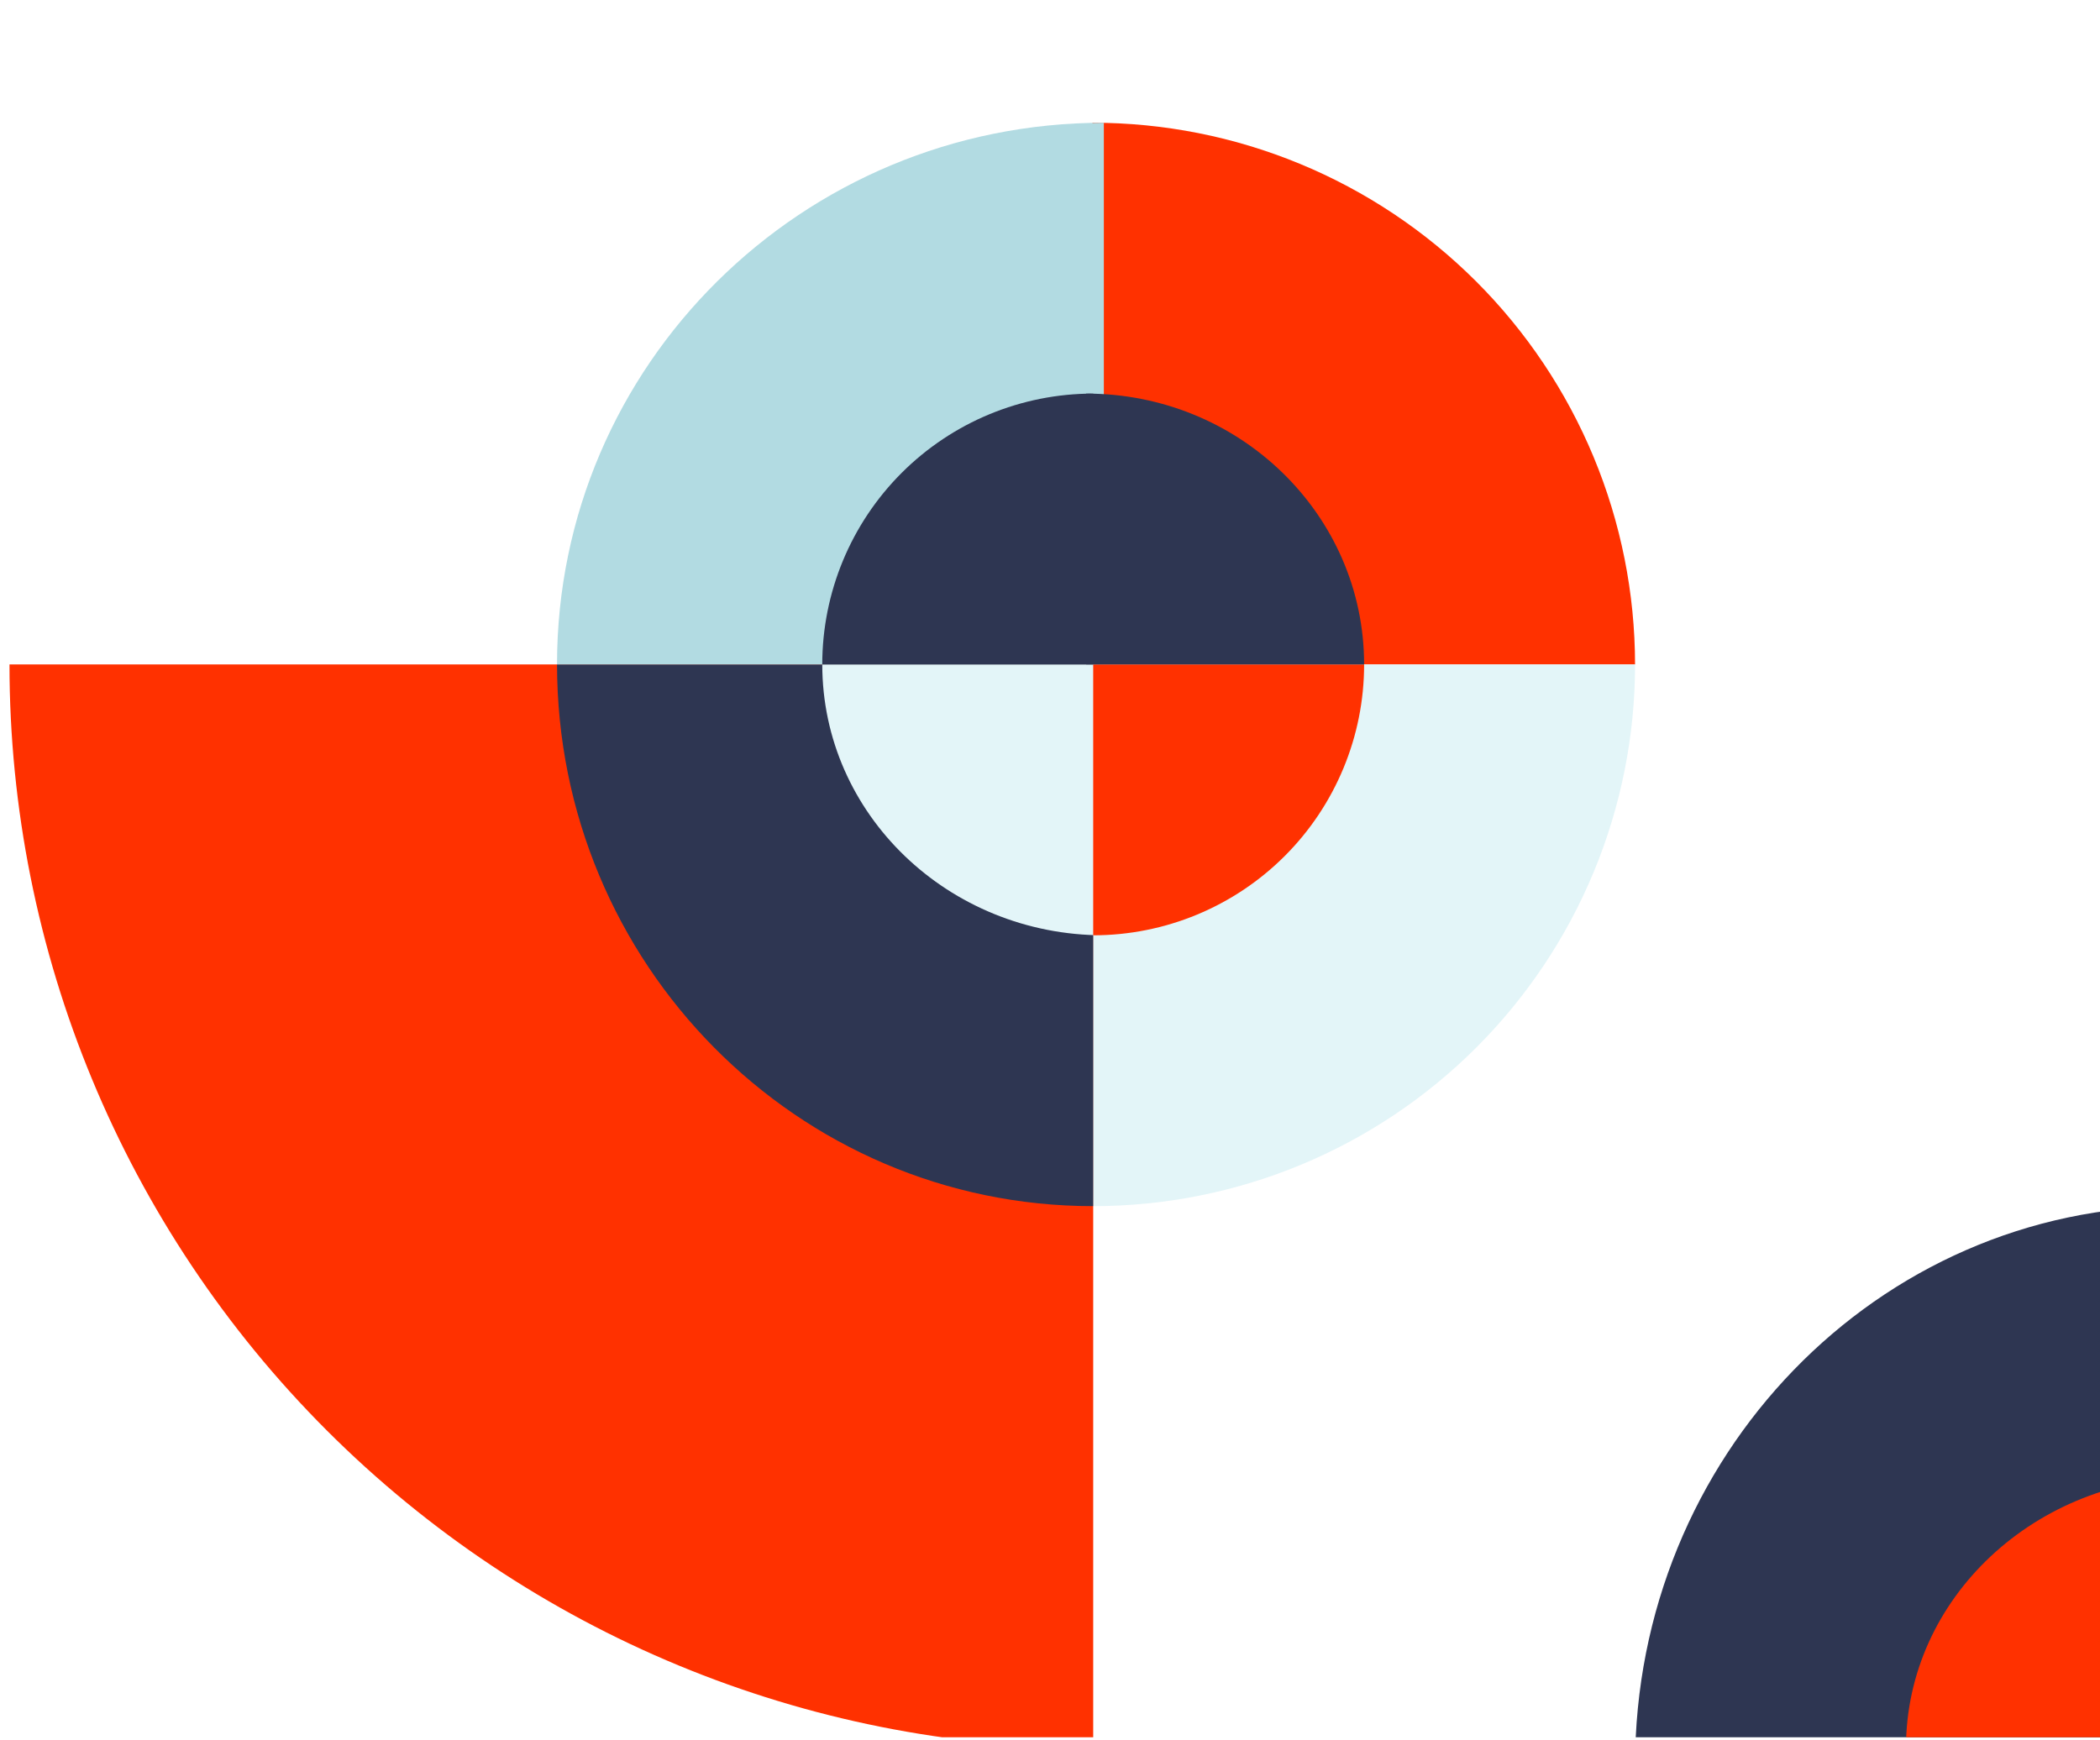<?xml version="1.0" encoding="UTF-8"?>
<svg width="555" height="460" viewBox="0 0 555 460" fill="none" xmlns="http://www.w3.org/2000/svg">
<g clip-path="url(#clip0_243_5131)">
<g clip-path="url(#clip1_243_5131)">
<g clip-path="url(#clip2_243_5131)">
<g clip-path="url(#clip3_243_5131)">
<path d="M288.917 175.653V462.063C212.957 462.063 140.107 431.888 86.395 378.176C32.683 324.463 2.508 251.614 2.508 175.653H288.917Z" fill="#FF3100"/>
<path d="M575.328 466.692H432.125C432.125 385.045 496.24 318.857 575.328 318.857V466.692Z" fill="#2E3652"/>
<path d="M288.712 175.652V32.447C307.531 32.434 326.169 36.127 343.561 43.317C360.953 50.506 376.758 61.051 390.075 74.349C403.391 87.646 413.958 103.437 421.173 120.819C428.387 138.2 432.107 156.833 432.12 175.652H288.712Z" fill="#FF3100"/>
<path d="M288.919 175.652H432.125C432.125 194.458 428.421 213.08 421.224 230.454C414.028 247.829 403.479 263.616 390.181 276.913C376.883 290.211 361.096 300.76 343.721 307.956C326.347 315.153 307.725 318.857 288.919 318.856V175.652Z" fill="#E3F5F8"/>
<path d="M288.917 175.652V318.856C210.66 318.856 147.219 254.742 147.219 175.652H288.917Z" fill="#2E3652"/>
<path d="M291.736 175.653V247.255C250.627 247.255 217.315 215.197 217.315 175.653H291.736Z" fill="#E3F5F8"/>
<path d="M580.162 462.063H503.725C503.725 422.517 537.947 390.461 580.162 390.461V462.063Z" fill="#FF3100"/>
<path d="M291.731 175.653H147.214C147.214 96.563 211.916 32.448 291.731 32.448V175.653Z" fill="#B2DBE2"/>
<path d="M288.917 175.653H217.312C217.312 156.663 224.856 138.451 238.283 125.023C251.711 111.595 269.923 104.05 288.914 104.05L288.917 175.653Z" fill="#2E3652"/>
<path d="M288.916 175.653V247.255C307.906 247.255 326.118 239.711 339.546 226.283C352.974 212.855 360.518 194.643 360.519 175.653H288.916Z" fill="#FF3100"/>
<path d="M287.069 175.653H360.518C360.518 136.107 327.633 104.05 287.069 104.05V175.653Z" fill="#2E3652"/>
</g>
</g>
</g>
</g>
<defs>
<clipPath id="clip0_243_5131">
<rect width="555" height="459.26" fill="white"/>
</clipPath>
<clipPath id="clip1_243_5131">
<rect width="618.549" height="860" fill="white" transform="translate(1 -110.76)"/>
</clipPath>
<clipPath id="clip2_243_5131">
<rect width="618.549" height="859.539" fill="white" transform="translate(1 -110.76)"/>
</clipPath>
<clipPath id="clip3_243_5131">
<rect width="860.738" height="859.539" fill="white" transform="translate(1 -110.76)"/>
</clipPath>
</defs>
</svg>
